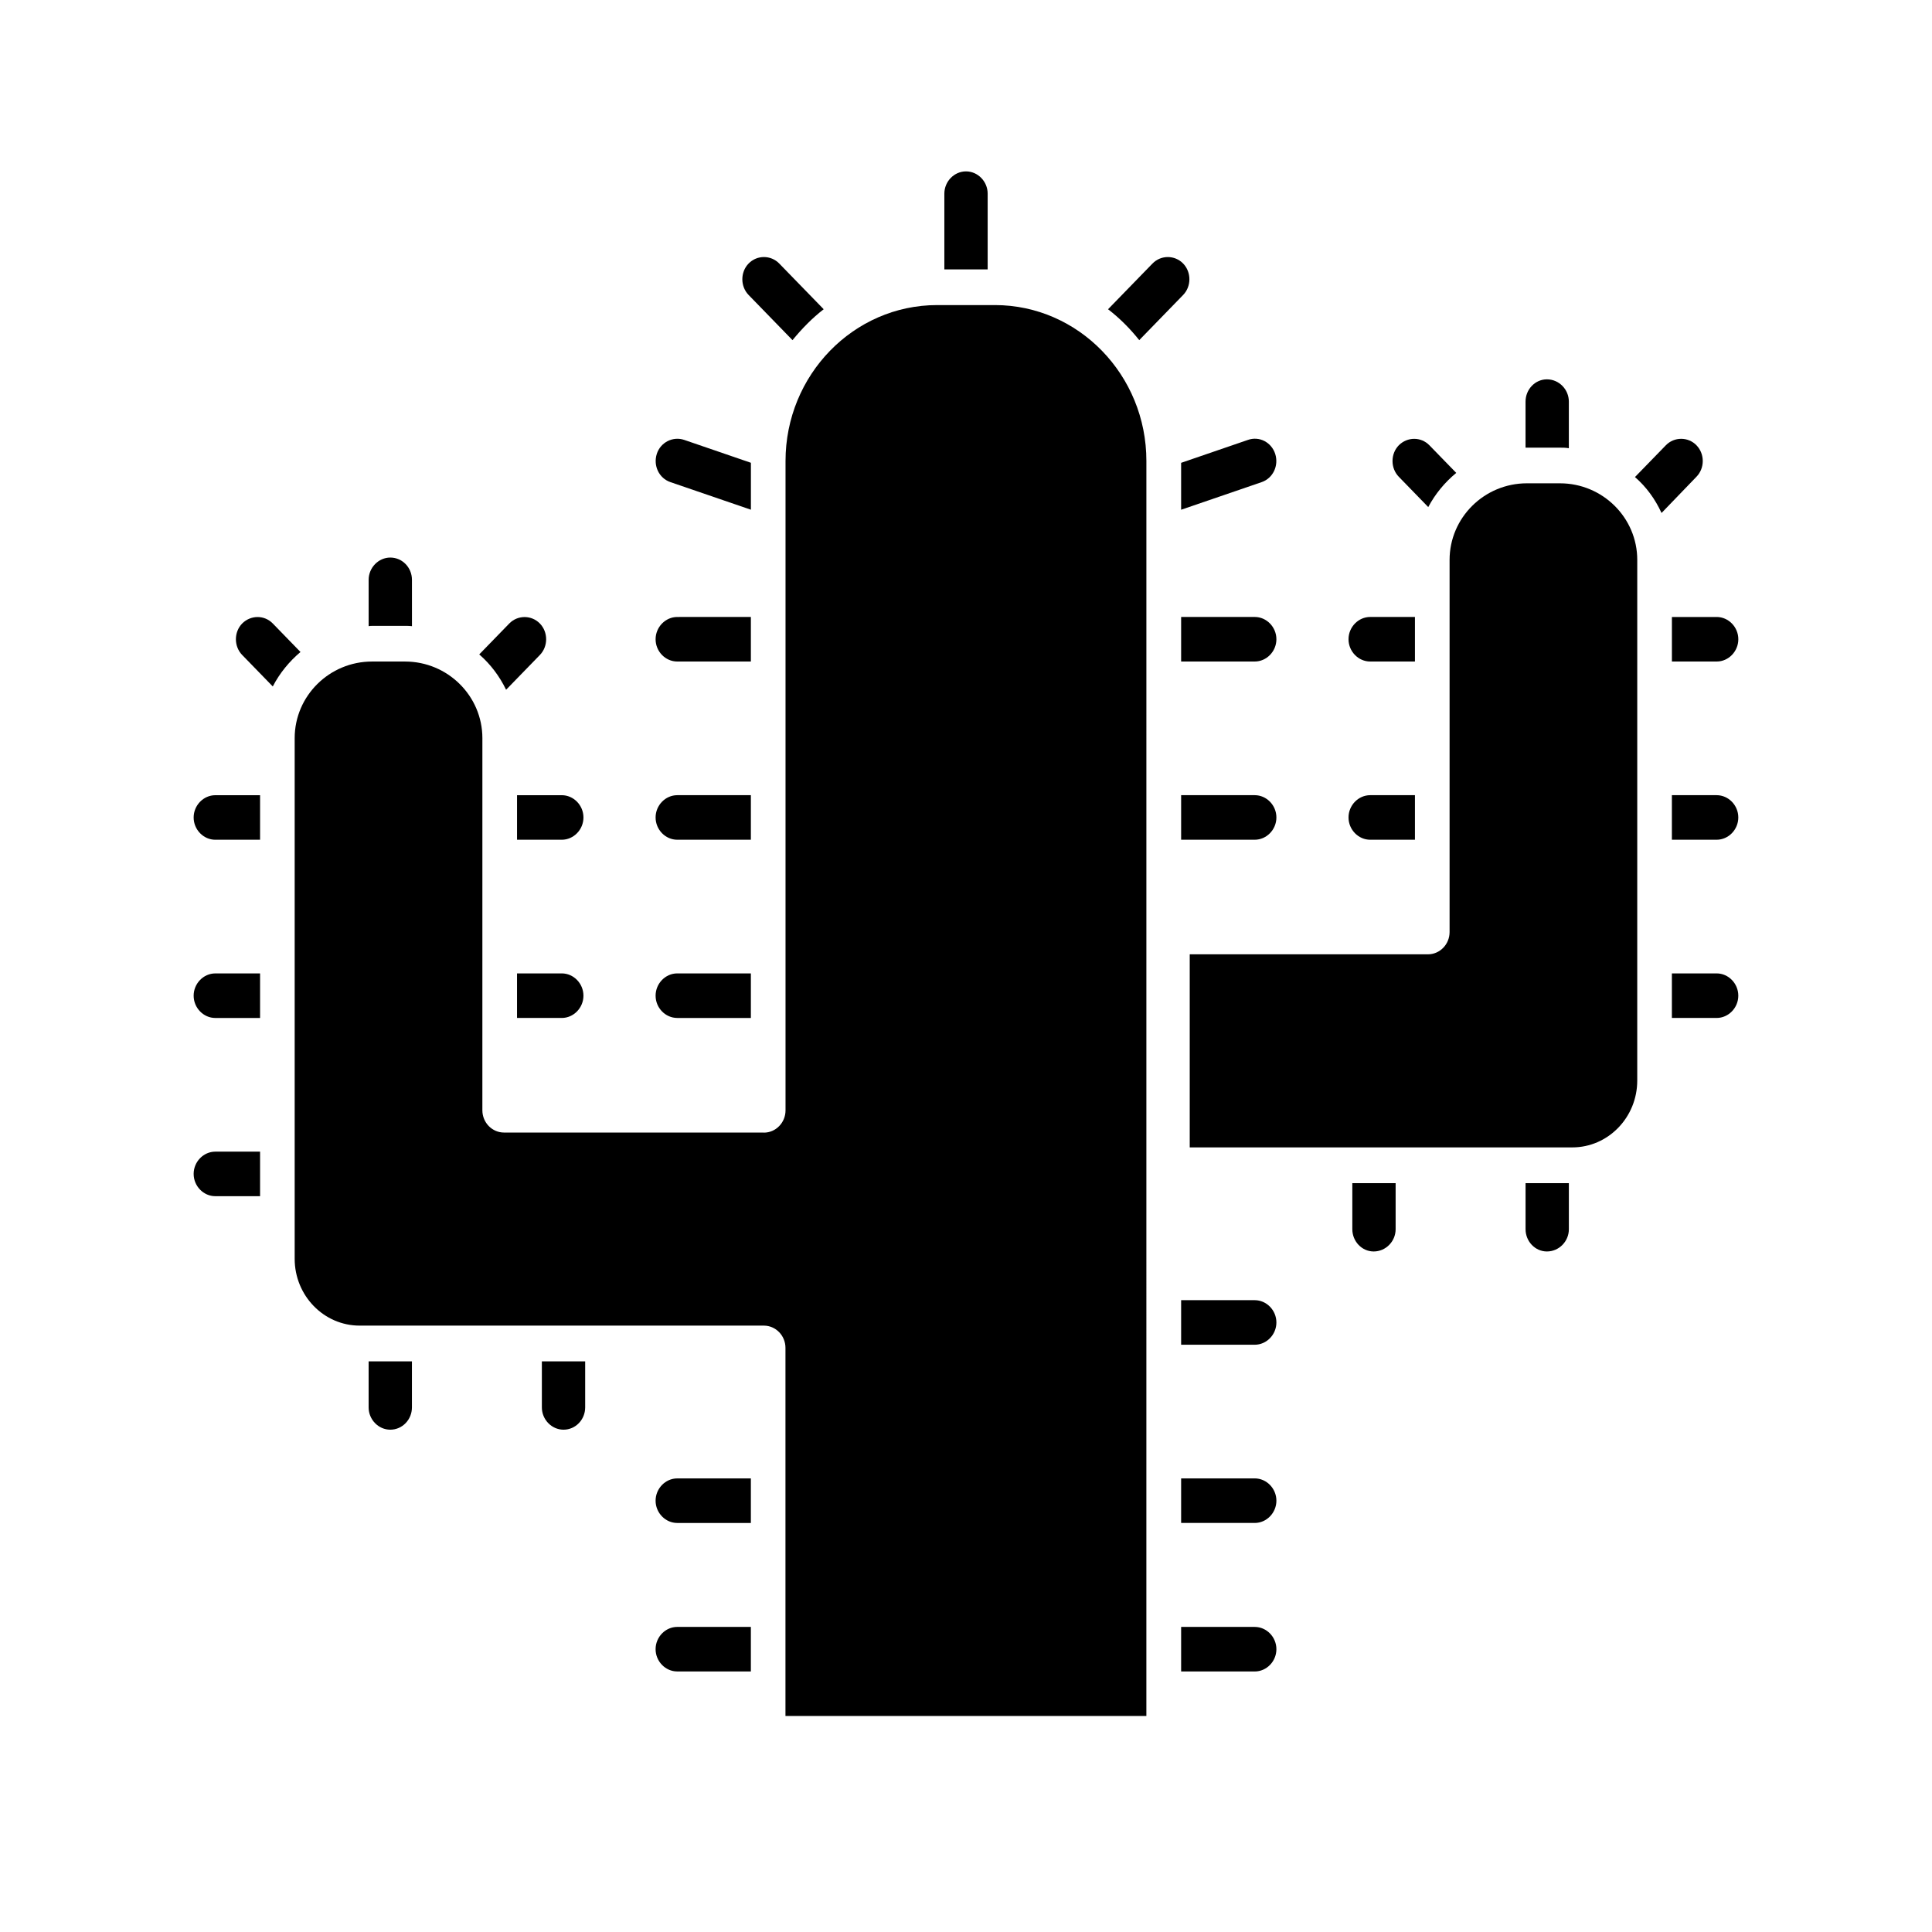 <?xml version="1.0" encoding="UTF-8"?>
<!-- Uploaded to: ICON Repo, www.iconrepo.com, Generator: ICON Repo Mixer Tools -->
<svg fill="#000000" width="800px" height="800px" version="1.1" viewBox="144 144 512 512" xmlns="http://www.w3.org/2000/svg">
 <g>
  <path d="m407.65 224.85h-15.305c-22.152 0-40.172 18.539-40.172 41.328v172.08c0 3.258-2.574 5.902-5.738 5.902-0.039 0-0.07-0.023-0.109-0.023h-68.754c-3.164 0-5.738-2.644-5.738-5.902l0.004-98.613c0-11.195-9.195-20.309-20.5-20.309h-8.746c-11.305 0-20.5 9.109-20.5 20.309v137.97c0 9.77 7.723 17.711 17.215 17.711h107.11c3.164 0 5.738 2.644 5.738 5.902v0.008 0.008 97.535h95.645l0.004-332.58c0.016-22.793-18.012-41.328-40.156-41.328z"/>
  <path d="m557.4 272.08h-8.746c-11.305 0-20.5 9.109-20.5 20.309v98.613c0 3.258-2.574 5.902-5.738 5.902h-63.125v51.168h101.38c9.492 0 17.215-7.941 17.215-17.711l0.004-137.97c0.008-11.199-9.18-20.309-20.484-20.309z"/>
  <path d="m405.74 195.32c0-3.227-2.598-5.902-5.738-5.902s-5.738 2.676-5.738 5.902v20.074h11.477z"/>
  <path d="m354.02 234.14c2.527-3.07 5.203-5.824 8.266-8.188l-11.785-12.121c-2.219-2.281-5.887-2.281-8.109 0-2.219 2.281-2.219 6.062 0 8.344z"/>
  <path d="m445.91 234.14 11.629-11.965c2.219-2.281 2.219-6.062 0-8.344s-5.887-2.281-8.109 0l-11.785 12.121c3.062 2.359 5.82 5.117 8.266 8.188z"/>
  <path d="m321.65 271.76 21.348 7.32v-12.438l-17.672-6.062c-2.984-1.023-6.273 0.629-7.266 3.699-1 3.152 0.605 6.457 3.59 7.481z"/>
  <path d="m457 279.09 21.348-7.32c2.984-1.023 4.59-4.328 3.598-7.477-0.992-3.07-4.211-4.801-7.266-3.699l-17.672 6.062v12.434z"/>
  <path d="m323.48 319.31h19.508v-11.809l-19.508 0.004c-3.133 0-5.738 2.676-5.738 5.902-0.004 3.227 2.602 5.902 5.738 5.902z"/>
  <path d="m476.52 307.5h-19.508v11.809h19.508c3.133 0 5.738-2.676 5.738-5.902 0-3.231-2.606-5.906-5.738-5.906z"/>
  <path d="m323.48 366.54h19.508v-11.809h-19.508c-3.133 0-5.738 2.676-5.738 5.902-0.004 3.231 2.602 5.906 5.738 5.906z"/>
  <path d="m476.52 354.73h-19.508v11.809h19.508c3.133 0 5.738-2.676 5.738-5.902 0-3.231-2.606-5.906-5.738-5.906z"/>
  <path d="m323.48 413.77h19.508v-11.809h-19.508c-3.133 0-5.738 2.676-5.738 5.902-0.004 3.231 2.602 5.906 5.738 5.906z"/>
  <path d="m476.52 488.56h-19.508v11.809h19.508c3.133 0 5.738-2.676 5.738-5.902 0-3.231-2.606-5.906-5.738-5.906z"/>
  <path d="m476.52 535.79h-19.508v11.809h19.508c3.133 0 5.738-2.676 5.738-5.902 0-3.227-2.606-5.906-5.738-5.906z"/>
  <path d="m476.52 575.15h-19.508v11.809h19.508c3.133 0 5.738-2.676 5.738-5.902 0-3.231-2.606-5.906-5.738-5.906z"/>
  <path d="m317.74 541.7c0 3.227 2.606 5.902 5.738 5.902h19.508v-11.809h-19.504c-3.137 0-5.742 2.68-5.742 5.906z"/>
  <path d="m317.74 581.05c0 3.227 2.606 5.902 5.738 5.902h19.508v-11.809l-19.504 0.004c-3.137 0-5.742 2.676-5.742 5.902z"/>
  <path d="m251.34 309.86c0.613 0 1.227 0 1.836 0.078l-0.004-12.277c0-3.227-2.527-5.902-5.738-5.902-3.133 0-5.738 2.676-5.738 5.902v12.281c0.309-0.078 0.613-0.078 0.922-0.078z"/>
  <path d="m241.69 516.98c0 3.227 2.606 5.902 5.738 5.902 3.211 0 5.738-2.676 5.738-5.902v-12.203h-11.477z"/>
  <path d="m287.6 516.98c0 3.227 2.606 5.902 5.738 5.902 3.211 0 5.738-2.676 5.738-5.902v-12.203h-11.477z"/>
  <path d="m502.38 469.75c0 3.227 2.527 5.902 5.66 5.902 3.211 0 5.816-2.676 5.816-5.902v-12.203h-11.477z"/>
  <path d="m548.29 469.75c0 3.227 2.527 5.902 5.66 5.902 3.211 0 5.816-2.676 5.816-5.902v-12.203h-11.477z"/>
  <path d="m216.29 309.23c-2.219-2.281-5.816-2.281-8.109 0-2.219 2.281-2.219 6.062 0 8.344l8.109 8.344c1.836-3.543 4.359-6.613 7.344-9.133z"/>
  <path d="m287.07 317.58c2.219-2.281 2.219-6.062 0-8.344s-5.887-2.281-8.109 0l-7.957 8.188c2.984 2.598 5.352 5.746 7.117 9.367z"/>
  <path d="m559.76 262.79v-12.359c0-3.227-2.598-5.902-5.816-5.902-3.133 0-5.66 2.676-5.66 5.902v12.203h9.109c0.754 0 1.594 0 2.367 0.156z"/>
  <path d="m522.5 278.38c1.836-3.465 4.359-6.535 7.422-9.055l-7.117-7.32c-2.219-2.281-5.816-2.281-8.109 0-2.219 2.281-2.219 6.062 0 8.344z"/>
  <path d="m593.58 262c-2.219-2.281-5.887-2.281-8.109 0l-8.188 8.422c2.984 2.598 5.352 5.824 7.039 9.523l9.258-9.605c2.223-2.277 2.223-6.055 0-8.34z"/>
  <path d="m281.02 366.54h11.863c3.133 0 5.738-2.676 5.738-5.902s-2.606-5.902-5.738-5.902h-11.863z"/>
  <path d="m292.88 401.96h-11.863v11.809h11.863c3.133 0 5.738-2.676 5.738-5.902 0-3.227-2.606-5.906-5.738-5.906z"/>
  <path d="m195.32 360.64c0 3.227 2.606 5.902 5.738 5.902h11.863v-11.809l-11.859 0.004c-3.137 0-5.742 2.676-5.742 5.902z"/>
  <path d="m587.08 319.31h11.863c3.125 0 5.731-2.676 5.731-5.902s-2.606-5.902-5.738-5.902h-11.863v11.805z"/>
  <path d="m507.11 319.31h11.863v-11.809h-11.863c-3.133 0-5.738 2.676-5.738 5.902 0 3.231 2.606 5.906 5.738 5.906z"/>
  <path d="m598.93 354.73h-11.863v11.809h11.863c3.133 0 5.738-2.676 5.738-5.906 0-3.227-2.606-5.902-5.738-5.902z"/>
  <path d="m598.93 401.96h-11.863v11.809h11.863c3.133 0 5.738-2.676 5.738-5.902 0-3.227-2.606-5.906-5.738-5.906z"/>
  <path d="m507.11 366.54h11.863v-11.809h-11.863c-3.133 0-5.738 2.676-5.738 5.902 0 3.231 2.606 5.906 5.738 5.906z"/>
  <path d="m195.32 407.87c0 3.227 2.606 5.902 5.738 5.902h11.863v-11.809h-11.859c-3.137 0-5.742 2.68-5.742 5.906z"/>
  <path d="m195.32 455.1c0 3.227 2.606 5.902 5.738 5.902h11.863v-11.809l-11.859 0.004c-3.137 0-5.742 2.676-5.742 5.902z"/>
 </g>
</svg>